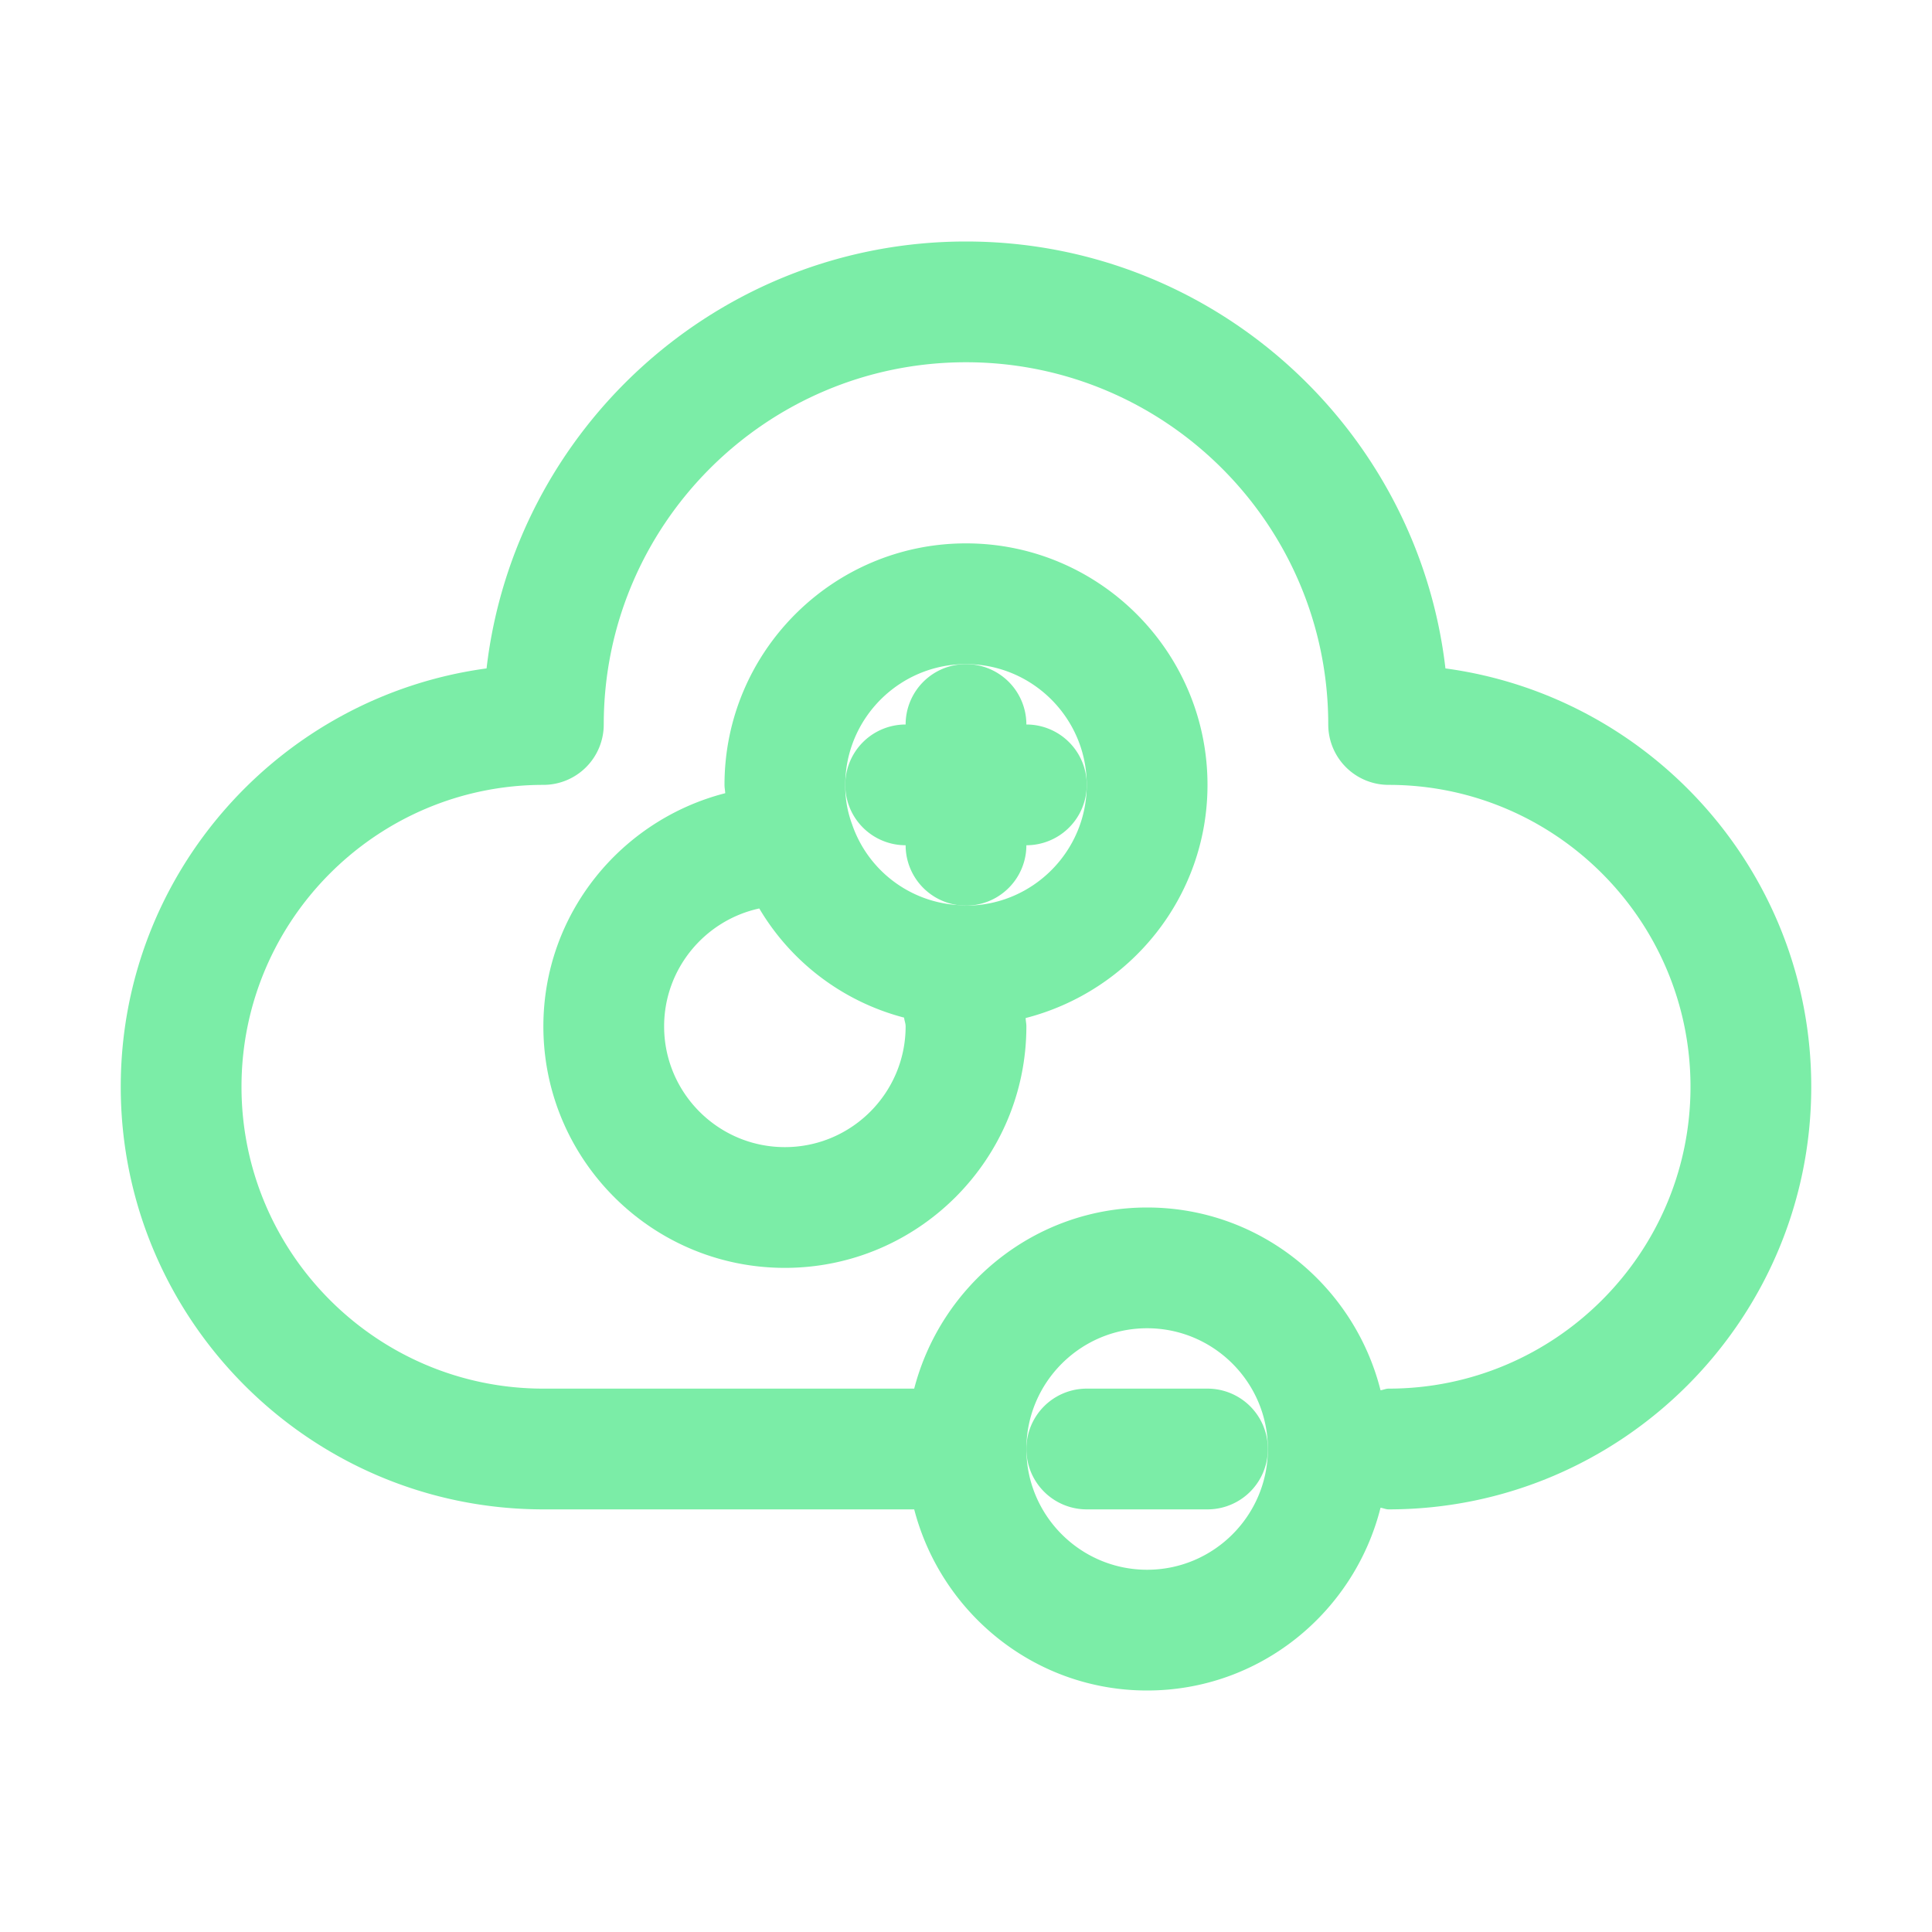 <?xml version="1.0" encoding="UTF-8"?>
<svg xmlns="http://www.w3.org/2000/svg" xmlns:xlink="http://www.w3.org/1999/xlink" version="1.1" width="512" height="512" x="0" y="0" viewBox="0 0 32 32" style="enable-background:new 0 0 512 512" xml:space="preserve" class="">
  <g>
    <path d="M23.941 11.071C23.479 7.097 20.096 4 16 4s-7.479 3.097-7.941 7.071C4.643 11.533 2 14.46 2 18c0 3.86 3.14 7 7 7h6.142c.447 1.72 2 3 3.858 3 1.868 0 3.429-1.293 3.866-3.027.046.006.087.027.134.027 3.86 0 7-3.14 7-7 0-3.54-2.643-6.467-6.059-6.929zM19 26c-1.103 0-2-.897-2-2s.897-2 2-2 2 .897 2 2-.897 2-2 2zm4-3c-.047 0-.088.021-.134.027C22.429 21.293 20.868 20 19 20c-1.858 0-3.411 1.28-3.858 3H9c-2.757 0-5-2.243-5-5s2.243-5 5-5a1 1 0 0 0 1-1c0-3.309 2.691-6 6-6s6 2.691 6 6a1 1 0 0 0 1 1c2.757 0 5 2.243 5 5s-2.243 5-5 5z" fill="#7beda7" opacity="1" data-original="#000000" class=""></path>
    <path d="M16 9c-2.206 0-4 1.794-4 4 0 .048.01.091.012.138C10.285 13.581 9 15.137 9 17c0 2.206 1.794 4 4 4s4-1.794 4-4c0-.047-.011-.091-.012-.138C18.714 16.419 20 14.863 20 13c0-2.206-1.794-4-4-4zm-3 10c-1.103 0-2-.897-2-2 0-.957.677-1.758 1.576-1.953a3.946 3.946 0 0 0 2.399 1.808c.004.051.025.092.025.145 0 1.103-.897 2-2 2zm3-4-.02.003a.894.894 0 0 0-.104-.012 1.982 1.982 0 0 1-1.765-1.344A1.81 1.81 0 0 1 14 13c0-1.103.897-2 2-2s2 .897 2 2-.897 2-2 2z" fill="#7beda7" opacity="1" data-original="#000000" class=""></path>
    <path d="M17 12a1 1 0 0 0-2 0 1 1 0 0 0 0 2 1 1 0 0 0 2 0 1 1 0 0 0 0-2zM20 23h-2a1 1 0 0 0 0 2h2a1 1 0 0 0 0-2z" fill="#7beda7" opacity="1" data-original="#000000" class=""></path>
  </g>
</svg>
